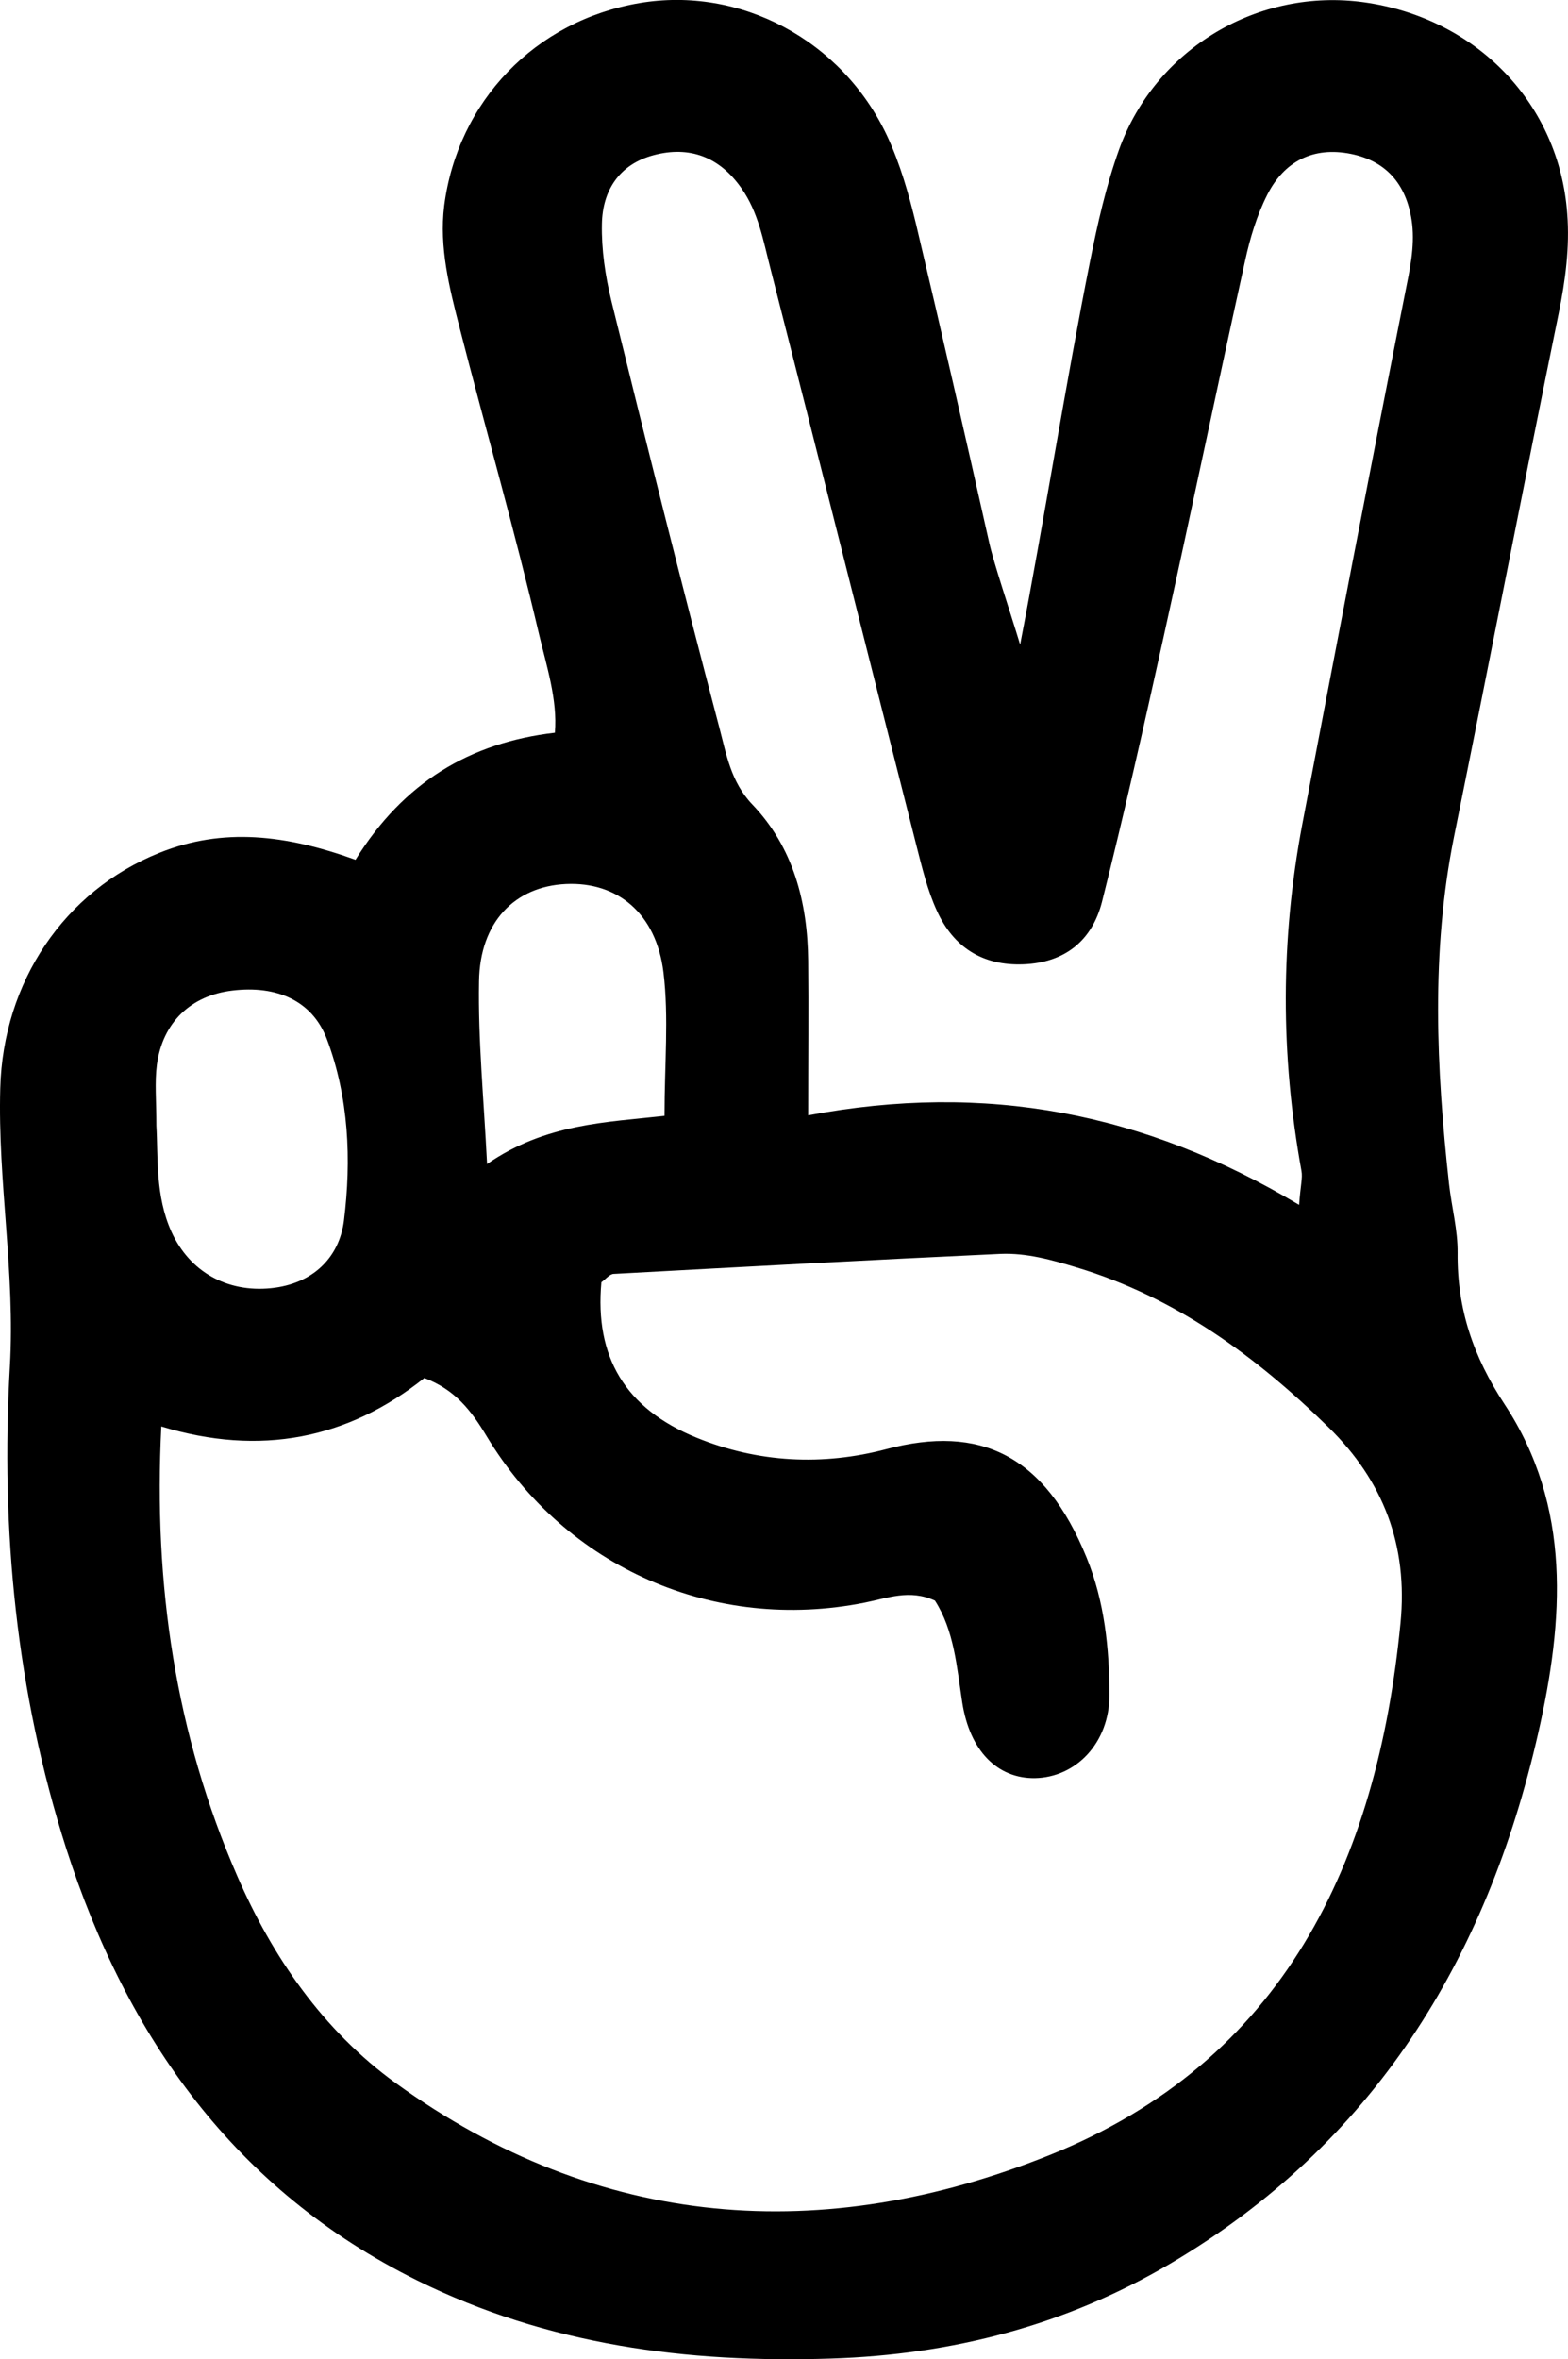 <?xml version="1.0" encoding="UTF-8"?> <svg xmlns="http://www.w3.org/2000/svg" id="_Слой_2" data-name="Слой 2" viewBox="0 0 60.36 90.76"> <g id="_Слой_1-2" data-name="Слой 1"> <path d="M13.69,33.07c1.84-2.96,4.39-4.5,7.67-4.88,.11-1.26-.33-2.6-.61-3.79-.93-3.96-2.05-7.87-3.06-11.8-.39-1.53-.79-3.08-.59-4.69C17.62,3.9,20.6,.8,24.61,.12c3.87-.66,7.8,1.41,9.54,5.11,.5,1.07,.83,2.23,1.11,3.38,1.03,4.34,1.84,7.91,2.82,12.27,.17,.77,.77,2.54,1.19,3.92,.9-4.66,1.78-10.18,2.69-14.74,.29-1.45,.62-2.92,1.12-4.31C44.49,1.85,48.46-.48,52.52,.09c4.32,.61,7.5,3.89,7.81,8.13,.1,1.29-.07,2.56-.33,3.84-1.37,6.71-2.67,13.43-4.03,20.14-.89,4.44-.68,8.89-.19,13.35,.1,.89,.34,1.77,.33,2.66-.02,2.15,.6,3.98,1.81,5.82,2.59,3.93,2.28,8.31,1.29,12.66-1.98,8.7-6.34,15.79-14.18,20.41-4.01,2.36-8.37,3.49-13.04,3.64-5.55,.18-10.9-.52-15.92-3-7.03-3.48-11.19-9.37-13.52-16.62C.63,65.11,.02,58.87,.38,52.58c.21-3.6-.47-7.13-.37-10.71,.11-4.09,2.46-7.59,6.13-9.06,2.44-.98,4.86-.7,7.55,.27Zm2.64,19.95c-2.94,2.34-6.31,3.02-10.12,1.86-.31,6.09,.55,11.85,2.92,17.29,1.35,3.11,3.31,5.95,6.1,7.97,7.83,5.67,16.48,6.26,25.18,2.77,8.99-3.61,12.6-11.23,13.5-20.45,.3-3.02-.67-5.49-2.76-7.54-2.79-2.73-5.89-5.01-9.71-6.16-.96-.29-1.92-.56-2.92-.52-4.96,.23-9.92,.5-14.89,.77-.16,0-.32,.21-.48,.32-.26,2.87,.91,4.86,3.66,5.98,2.37,.97,4.87,1.09,7.32,.44,3.59-.95,6.09,.22,7.7,4.18,.69,1.69,.87,3.48,.88,5.26,0,1.88-1.3,3.19-2.87,3.22-1.44,.02-2.51-1.04-2.8-2.92-.21-1.37-.31-2.76-1.05-3.91-.98-.45-1.84-.09-2.71,.08-5.78,1.15-11.49-1.33-14.55-6.41-.59-.98-1.21-1.79-2.41-2.24Zm33.68-6.67c.05-.73,.14-1.03,.09-1.3-.81-4.45-.81-8.89,.03-13.33,1.3-6.82,2.61-13.64,3.96-20.45,.18-.89,.37-1.76,.27-2.65-.17-1.42-.91-2.41-2.36-2.7-1.45-.29-2.57,.29-3.22,1.58-.4,.79-.66,1.66-.85,2.53-1.07,4.84-2.08,9.69-3.15,14.53-.75,3.39-1.51,6.77-2.36,10.14-.38,1.48-1.42,2.34-3.03,2.4-1.58,.06-2.69-.67-3.32-2.05-.37-.8-.58-1.69-.8-2.55-1.88-7.4-3.73-14.8-5.62-22.2-.27-1.05-.46-2.14-1.11-3.06-.84-1.2-1.99-1.64-3.38-1.27-1.32,.35-1.97,1.36-1.99,2.65-.02,.98,.13,1.99,.36,2.94,1.35,5.49,2.72,10.97,4.16,16.43,.27,1.02,.44,2.09,1.27,2.96,1.58,1.65,2.13,3.77,2.15,6.01,.02,1.87,0,3.73,0,5.95,6.83-1.28,12.93-.12,18.89,3.44Zm-43.99-3.04c.07,1.19-.05,2.69,.58,4.08,.7,1.54,2.14,2.34,3.83,2.17,1.6-.16,2.63-1.17,2.81-2.6,.29-2.34,.19-4.74-.66-6.99-.56-1.47-1.93-2.07-3.64-1.86-1.59,.19-2.68,1.22-2.9,2.85-.09,.68-.02,1.38-.02,2.35Zm12.72,1.48c2.26-1.57,4.62-1.61,6.84-1.86,0-2,.17-3.78-.04-5.52-.28-2.28-1.78-3.49-3.75-3.4-1.97,.09-3.32,1.46-3.35,3.75-.04,2.23,.18,4.47,.31,7.03Z"></path> </g> </svg> 